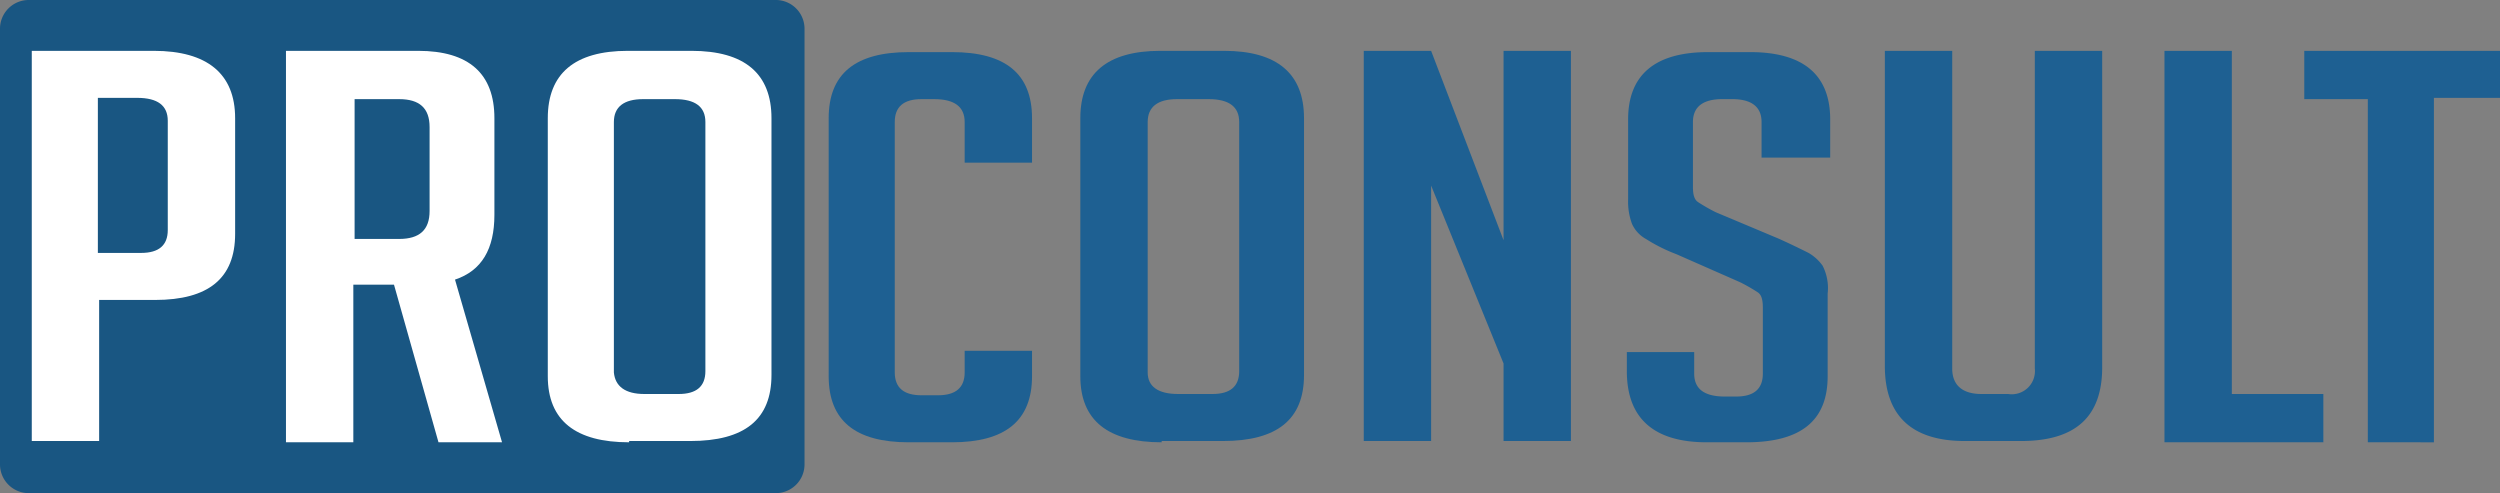 <svg xmlns="http://www.w3.org/2000/svg" width="196.7" height="38.8" viewBox="0 0 196.7 38.8">
  <rect x="0" y="0" width="196.7" height="38.8" fill="#808080" stroke="none"/>
  <g id="proconsult_logo" transform="translate(-2.7 -1.1)">
    <path id="Контур_62" data-name="Контур 62" d="M63.7,39.9H5a2.263,2.263,0,0,1-2.3-2.3V3.4A2.263,2.263,0,0,1,5,1.1H63.7A2.263,2.263,0,0,1,66,3.4V37.6A2.263,2.263,0,0,1,63.7,39.9Z" fill="#195682"/>
    <g id="Сгруппировать_506" data-name="Сгруппировать 506">
      <path id="Контур_63" data-name="Контур 63" d="M5.2,5.1h9.6c4.2,0,6.4,1.8,6.4,5.3v9.1c0,3.5-2.1,5.2-6.3,5.2H10.5V35.8H5.2ZM10.5,21h3.3q2.1,0,2.1-1.8V10.6q0-1.8-2.4-1.8H10.4V21Z" fill="#fff"/>
      <path id="Контур_64" data-name="Контур 64" d="M25.3,5.1H35.6c4,0,6,1.8,6,5.3V18c0,2.7-1,4.4-3.1,5.1l3.7,12.8h-5L33.7,23.5H30.5V35.9H25.2V5.1Zm5.3,14.8h3.5c1.6,0,2.4-.7,2.4-2.2V11.1c0-1.5-.8-2.2-2.4-2.2H30.6v11Z" fill="#fff"/>
      <path id="Контур_65" data-name="Контур 65" d="M52.2,35.9c-4.2,0-6.4-1.7-6.4-5.2V10.4c0-3.5,2.1-5.3,6.3-5.3h5c4.2,0,6.3,1.8,6.3,5.3V30.6c0,3.5-2.1,5.2-6.4,5.2H52.2Zm1.2-3.8h2.7q2.1,0,2.1-1.8V10.7q0-1.8-2.4-1.8H53.3c-1.5,0-2.3.6-2.3,1.8V30.4C51.1,31.5,51.9,32.1,53.4,32.1Z" fill="#fff"/>
      <path id="Контур_66" data-name="Контур 66" d="M83.9,28.7v2c0,3.5-2.1,5.2-6.3,5.2H74.2c-4.2,0-6.3-1.7-6.3-5.2V10.4c0-3.5,2.1-5.2,6.3-5.2h3.4c4.2,0,6.3,1.7,6.3,5.2v3.5H78.6V10.7q0-1.8-2.4-1.8h-1q-2.1,0-2.1,1.8V30.4q0,1.8,2.1,1.8h1.3q2.1,0,2.1-1.8V28.7Z" fill="#1e6092"/>
      <path id="Контур_67" data-name="Контур 67" d="M94.1,35.9c-4.2,0-6.4-1.7-6.4-5.2V10.4c0-3.5,2.1-5.3,6.3-5.3h5c4.2,0,6.3,1.8,6.3,5.3V30.6c0,3.5-2.1,5.2-6.4,5.2H94.1Zm1.3-3.8h2.7q2.1,0,2.1-1.8V10.7q0-1.8-2.4-1.8H95.3c-1.5,0-2.3.6-2.3,1.8V30.4C93,31.5,93.8,32.1,95.4,32.1Z" fill="#1e6092"/>
      <path id="Контур_68" data-name="Контур 68" d="M121,20V5.1h5.3V35.8H121V29.7l-5.7-14V35.8H110V5.1h5.3Z" fill="#1e6092"/>
      <path id="Контур_69" data-name="Контур 69" d="M141.3,13.4V10.7c0-1.2-.8-1.8-2.3-1.8h-.8c-1.5,0-2.3.6-2.3,1.8v5.1c0,.6.1,1,.4,1.2a13.7,13.7,0,0,0,1.4.8l5,2.1c1.1.5,1.9.9,2.3,1.1a3.566,3.566,0,0,1,1.1,1,3.871,3.871,0,0,1,.4,2.2v6.5c0,3.5-2.1,5.2-6.4,5.2H137c-4.2,0-6.3-1.9-6.3-5.6V28.8H136v1.7q0,1.8,2.4,1.8h.9q2.1,0,2.1-1.8V25.3c0-.6-.1-1-.4-1.2a13.7,13.7,0,0,0-1.4-.8l-5-2.2a13.1,13.1,0,0,1-2.4-1.2,2.545,2.545,0,0,1-1.1-1.2,5.04,5.04,0,0,1-.3-1.9V10.5c0-3.5,2.1-5.3,6.3-5.3h3.3c4.2,0,6.3,1.8,6.3,5.3v3h-5.4Z" fill="#1e6092"/>
      <path id="Контур_70" data-name="Контур 70" d="M168.1,5.1V30c0,3.9-2.1,5.8-6.4,5.8h-4.4c-4.2,0-6.3-2-6.3-5.9V5.1h5.3v25c0,1.3.8,2,2.3,2h2.1a1.827,1.827,0,0,0,2.1-2V5.1h5.3Z" fill="#1e6092"/>
      <path id="Контур_71" data-name="Контур 71" d="M185.6,35.9H173V5.1h5.3v27h7.2v3.8Z" fill="#1e6092"/>
      <path id="Контур_72" data-name="Контур 72" d="M194.2,8.9v27H189V8.9h-5V5.1h15.4V8.8h-5.2Z" fill="#1e6092"/>
    </g>
  </g>
</svg>

